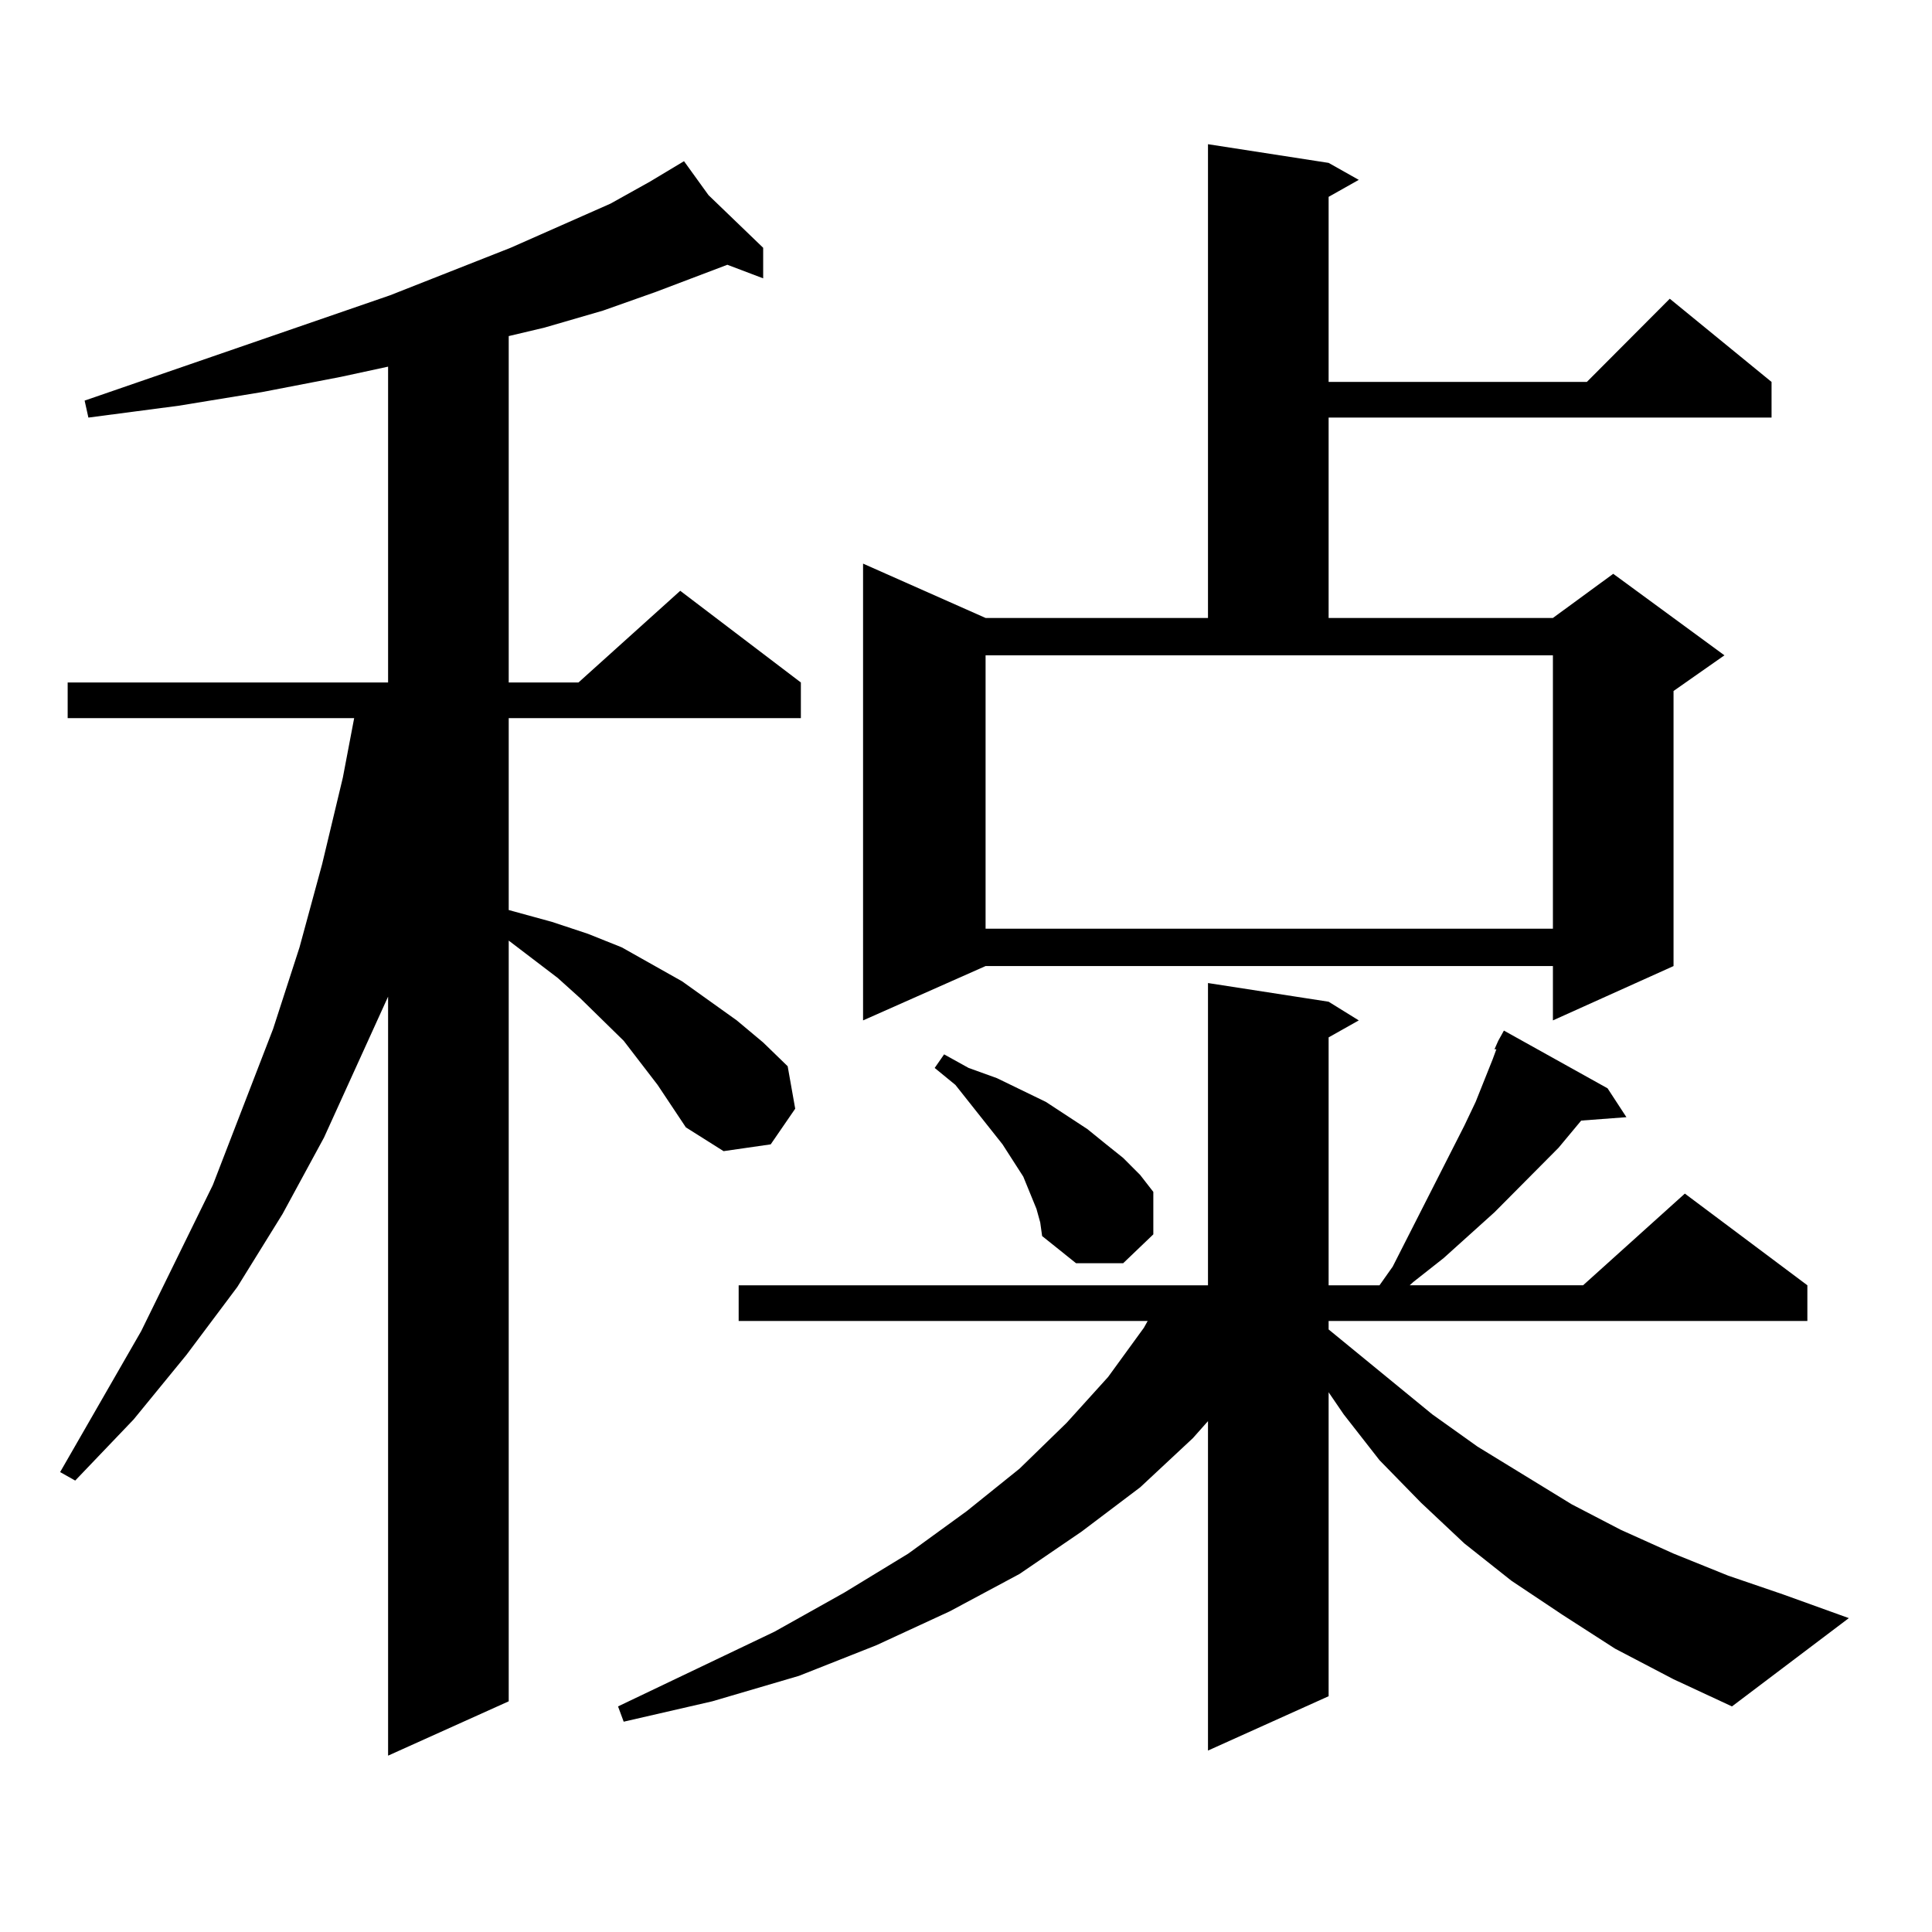<?xml version="1.0" encoding="utf-8"?>
<!-- Generator: Adobe Illustrator 16.0.0, SVG Export Plug-In . SVG Version: 6.00 Build 0)  -->
<!DOCTYPE svg PUBLIC "-//W3C//DTD SVG 1.1//EN" "http://www.w3.org/Graphics/SVG/1.1/DTD/svg11.dtd">
<svg version="1.1" id="图层_1" xmlns="http://www.w3.org/2000/svg" xmlns:xlink="http://www.w3.org/1999/xlink" x="0px" y="0px"
	 width="1000px" height="1000px" viewBox="0 0 1000 1000" enable-background="new 0 0 1000 1000" xml:space="preserve">
<path d="M340.382,561.555l-17.561-22.852l-22.438-21.973l-11.707-10.547l-25.365-19.336v393.75l-62.438,28.125V515.852
	l-33.17,72.949l-21.463,39.551l-23.414,37.793l-26.341,35.156l-27.316,33.398L38.926,766.34l-7.805-4.395l41.95-72.949
	l37.072-75.586l31.219-80.859l13.658-42.188l11.707-43.066l10.731-44.824l5.854-30.762H35.023v-18.457h165.85V189.777l-24.39,5.273
	l-40.975,7.91l-42.926,7.031l-46.828,6.152l-1.951-8.789l158.045-54.492l62.438-24.609l51.706-22.852l20.487-11.426L354.04,83.43
	l12.683,17.578l28.292,27.246v15.82l-18.536-7.031l-37.072,14.063l-27.316,9.668l-30.243,8.789l-18.536,4.395v179.297h36.097
	l52.682-47.461l62.438,47.461v18.457H263.311v99.316l22.438,6.152l18.536,6.152l17.561,7.031l15.609,8.789l15.609,8.789
	l28.292,20.215l13.658,11.426l12.683,12.305l3.902,21.973l-12.683,18.457l-24.39,3.516l-19.512-12.305L340.382,561.555z
	 M773.542,543.098l1.951-4.395l2.927-5.273l53.657,29.883l9.756,14.941l-23.414,1.758l-11.707,14.063l-33.17,33.398l-26.341,23.73
	l-15.609,12.305l-1.951,1.758h89.754l52.682-47.461l63.413,47.461v18.457H687.69v4.395l53.657,43.945l23.414,16.699l48.779,29.883
	l25.365,13.184l27.316,12.305l28.292,11.426l28.292,9.668l34.146,12.305l-60.486,45.703l-30.243-14.063l-30.243-15.82
	l-27.316-17.578l-26.341-17.578l-24.39-19.336l-22.438-21.094l-21.463-21.973l-18.536-23.73l-7.805-11.426v157.324l-62.438,28.125
	V735.578l-7.805,8.789l-27.316,25.488l-30.243,22.852l-32.194,21.973l-36.097,19.336l-38.048,17.578l-39.999,15.82l-44.877,13.184
	l-45.853,10.547l-2.927-7.91l80.974-38.672l36.097-20.215l33.17-20.215l30.243-21.973l27.316-21.973l24.39-23.73l21.463-23.73
	l18.536-25.488l1.951-3.516H382.332v-18.457h242.921V508.82l62.438,9.668l15.609,9.668l-15.609,8.789v128.32h26.341l6.829-9.668
	l37.072-72.949l5.854-12.305l8.78-21.973l1.951-5.273H773.542z M687.69,84.309l15.609,8.789l-15.609,8.789v95.801h133.655
	l42.926-43.066l52.682,43.066v18.457H687.69v103.711h116.095l31.219-22.852l57.56,42.188l-26.341,18.457v142.383l-62.438,28.125
	v-28.125H510.134l-63.413,28.125V291.73l63.413,28.125h115.119V74.641L687.69,84.309z M536.475,625.715l-6.829-16.699
	l-10.731-16.699l-24.39-30.762l-10.731-8.789l4.878-7.031l12.683,7.031l14.634,5.273l25.365,12.305l10.731,7.031l10.731,7.031
	l9.756,7.91l8.78,7.031l8.78,8.789l6.829,8.789v21.973l-15.609,14.941h-24.39l-17.561-14.063l-0.976-7.031L536.475,625.715z
	 M510.134,480.695h293.651V339.191H510.134V480.695z"/>
</svg>
